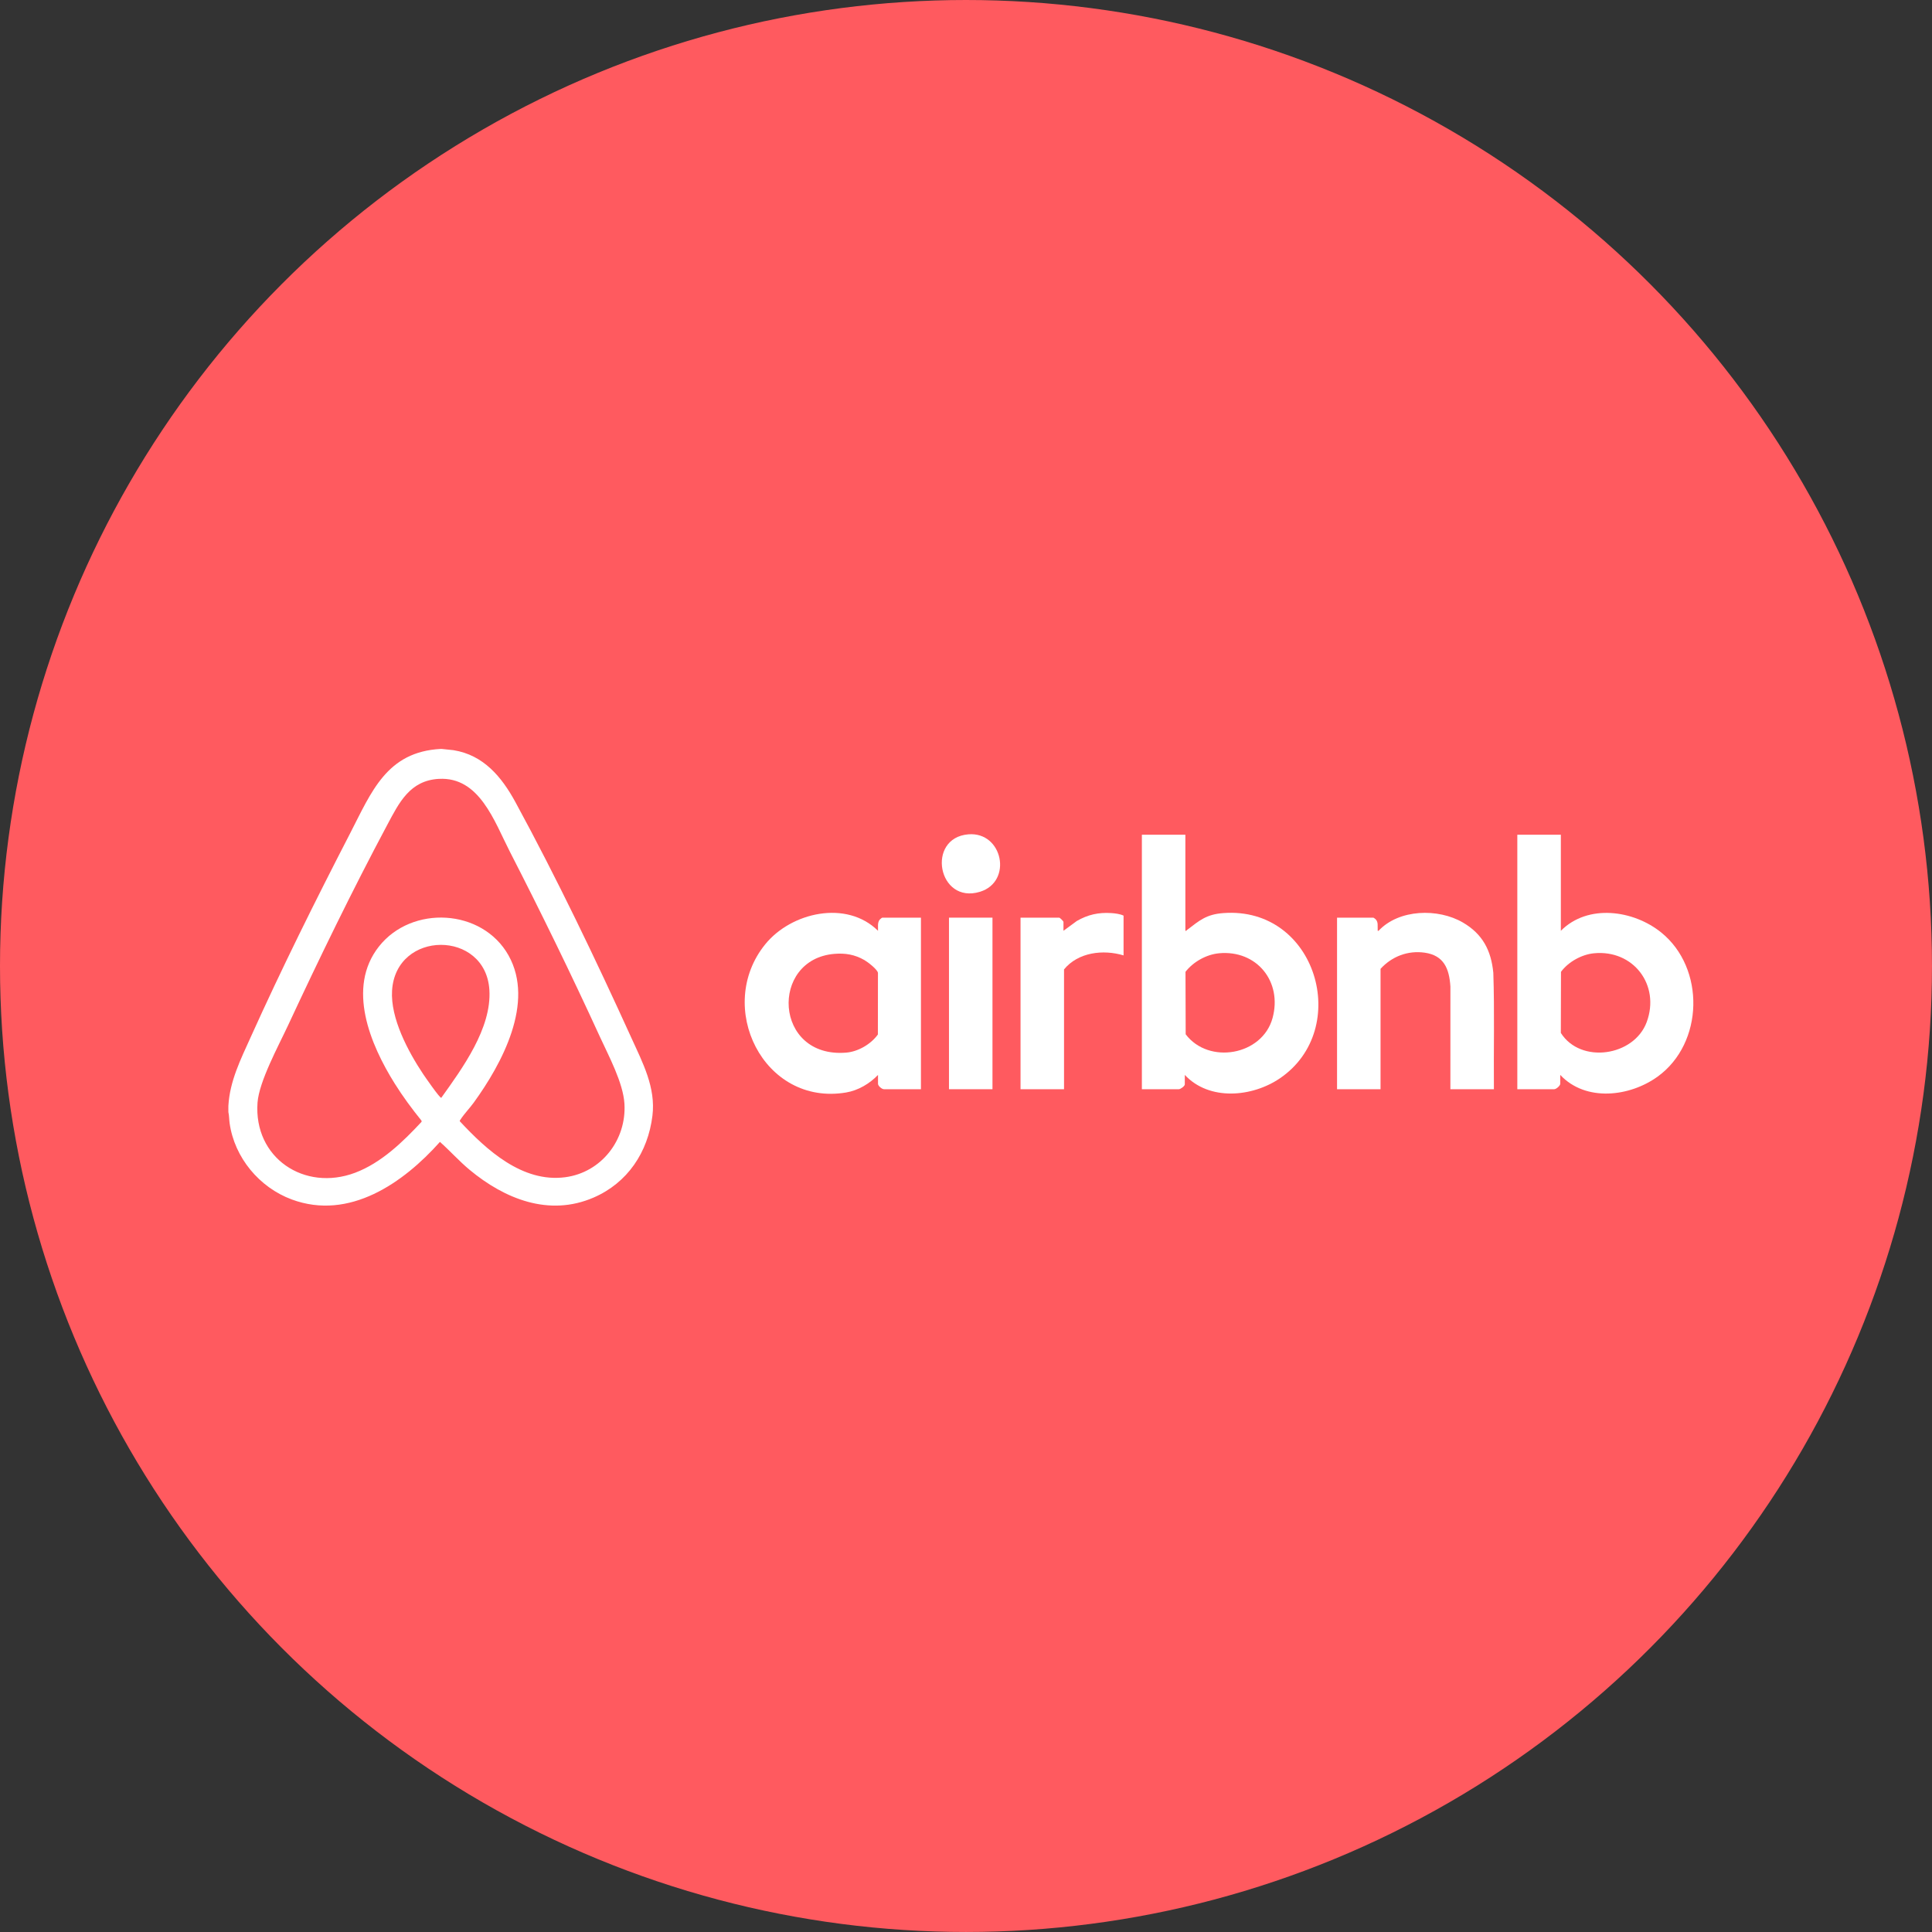 <?xml version="1.0" encoding="UTF-8"?>
<svg id="Layer_1" data-name="Layer 1" xmlns="http://www.w3.org/2000/svg" width="103.365" height="103.365" viewBox="0 0 103.365 103.365">
  <rect x="0" y="0" width="103.365" height="103.365" fill="#333333" stroke="none"/>
  <circle cx="51.682" cy="51.682" r="51.682" fill="#ff5a5f"/>
  <g>
    <g>
      <path d="M23.64,40.07l.623.066c1.608.258,2.579,1.431,3.313,2.779,2.2,4.044,4.299,8.422,6.206,12.617.602,1.325,1.31,2.654,1.124,4.163-.24,1.951-1.329,3.591-3.151,4.378-2.387,1.032-4.759.068-6.628-1.484-.562-.466-1.048-1.016-1.589-1.496-1.956,2.196-4.85,4.22-7.928,3.08-1.734-.642-3.066-2.239-3.325-4.082-.028-.199-.022-.401-.066-.592.004-.111-.006-.225,0-.337.074-1.321.654-2.475,1.189-3.662,1.65-3.661,3.475-7.335,5.318-10.903,1.15-2.228,1.961-4.377,4.854-4.528h.061ZM23.481,41.67c-1.553.088-2.127,1.271-2.766,2.469-1.865,3.496-3.634,7.136-5.308,10.729-.504,1.082-1.546,2.991-1.629,4.125-.214,2.955,2.504,4.774,5.223,3.75,1.397-.526,2.556-1.653,3.553-2.724l-.001-.06c-.515-.636-1.004-1.298-1.438-1.992-1.302-2.081-2.583-5.117-.844-7.325,1.76-2.234,5.529-2.035,6.936.473,1.416,2.525-.354,5.795-1.859,7.874-.215.296-.525.618-.712.911-.017.027-.049.055-.034.09,1.431,1.54,3.346,3.292,5.632,2.994,1.939-.252,3.29-1.996,3.175-3.929-.068-1.131-.845-2.562-1.322-3.605-1.52-3.318-3.152-6.657-4.818-9.903-.819-1.597-1.615-3.999-3.789-3.876ZM23.609,58.734c1.132-1.582,2.7-3.721,2.574-5.769-.198-3.228-5.006-3.218-5.207.032-.092,1.482.859,3.259,1.659,4.461.07.105.907,1.321.974,1.276Z" fill="#fff"/>
      <path d="M63.419,44.659v5.14c.053.013.061-.022.092-.046.668-.511,1.03-.835,1.945-.902,4.976-.367,6.888,6.201,3.026,8.837-1.484,1.012-3.78,1.228-5.093-.178v.505c0,.093-.227.26-.322.26h-1.975v-13.616h2.327ZM65.22,51.002c-.679.063-1.381.459-1.794.991l.01,3.343c1.23,1.632,4.096,1.134,4.646-.863.537-1.948-.838-3.659-2.862-3.472Z" fill="#fff"/>
      <path d="M83.508,44.659v5.14c1.444-1.456,3.886-1.111,5.373.093,2.359,1.909,2.275,5.917-.189,7.704-1.498,1.087-3.854,1.368-5.216-.086v.474c0,.104-.218.291-.322.291h-1.975v-13.616h2.327ZM85.278,51.002c-.659.064-1.371.461-1.763.992l-.008,3.269c1.061,1.674,3.919,1.253,4.595-.582.731-1.985-.718-3.884-2.824-3.679Z" fill="#fff"/>
      <path d="M46.975,57.51c-.448.469-1.061.831-1.708.94-4.416.744-7.032-4.595-4.324-7.931,1.388-1.71,4.35-2.389,6.032-.72.009-.196-.041-.431.091-.597.02-.025.119-.106.139-.106h2.067v9.179h-1.975c-.116,0-.322-.173-.322-.291v-.474ZM44.641,51.033c-3.469.287-3.247,5.6.633,5.284.636-.052,1.325-.453,1.694-.97l.004-3.297c-.03-.188-.55-.585-.724-.684-.512-.294-1.018-.382-1.608-.333Z" fill="#fff"/>
      <path d="M79.925,58.275h-2.327l.001-5.494c-.062-.948-.342-1.663-1.373-1.811-.902-.129-1.757.199-2.365.864v6.441h-2.327v-9.179h1.945c.014,0,.106.07.124.09.145.16.092.348.106.537.003.046-.024.089.046.076,1.092-1.166,3.188-1.217,4.515-.441,1.054.617,1.508,1.49,1.625,2.69.069,2.072.013,4.152.031,6.226Z" fill="#fff"/>
      <path d="M60.112,51.115c-1.093-.329-2.432-.169-3.185.75v6.41h-2.327v-9.179h2.067c.041,0,.23.188.23.229v.474l.714-.525c.591-.339,1.158-.467,1.842-.423.205.013.477.047.659.137v2.127Z" fill="#fff"/>
      <rect x="50.772" y="49.096" width="2.327" height="9.179" fill="#fff"/>
    </g>
    <path d="M51.807,44.638c1.848-.153,2.384,2.534.626,3.073-2.258.692-2.9-2.884-.626-3.073Z" fill="#fff"/>
  </g>
</svg>